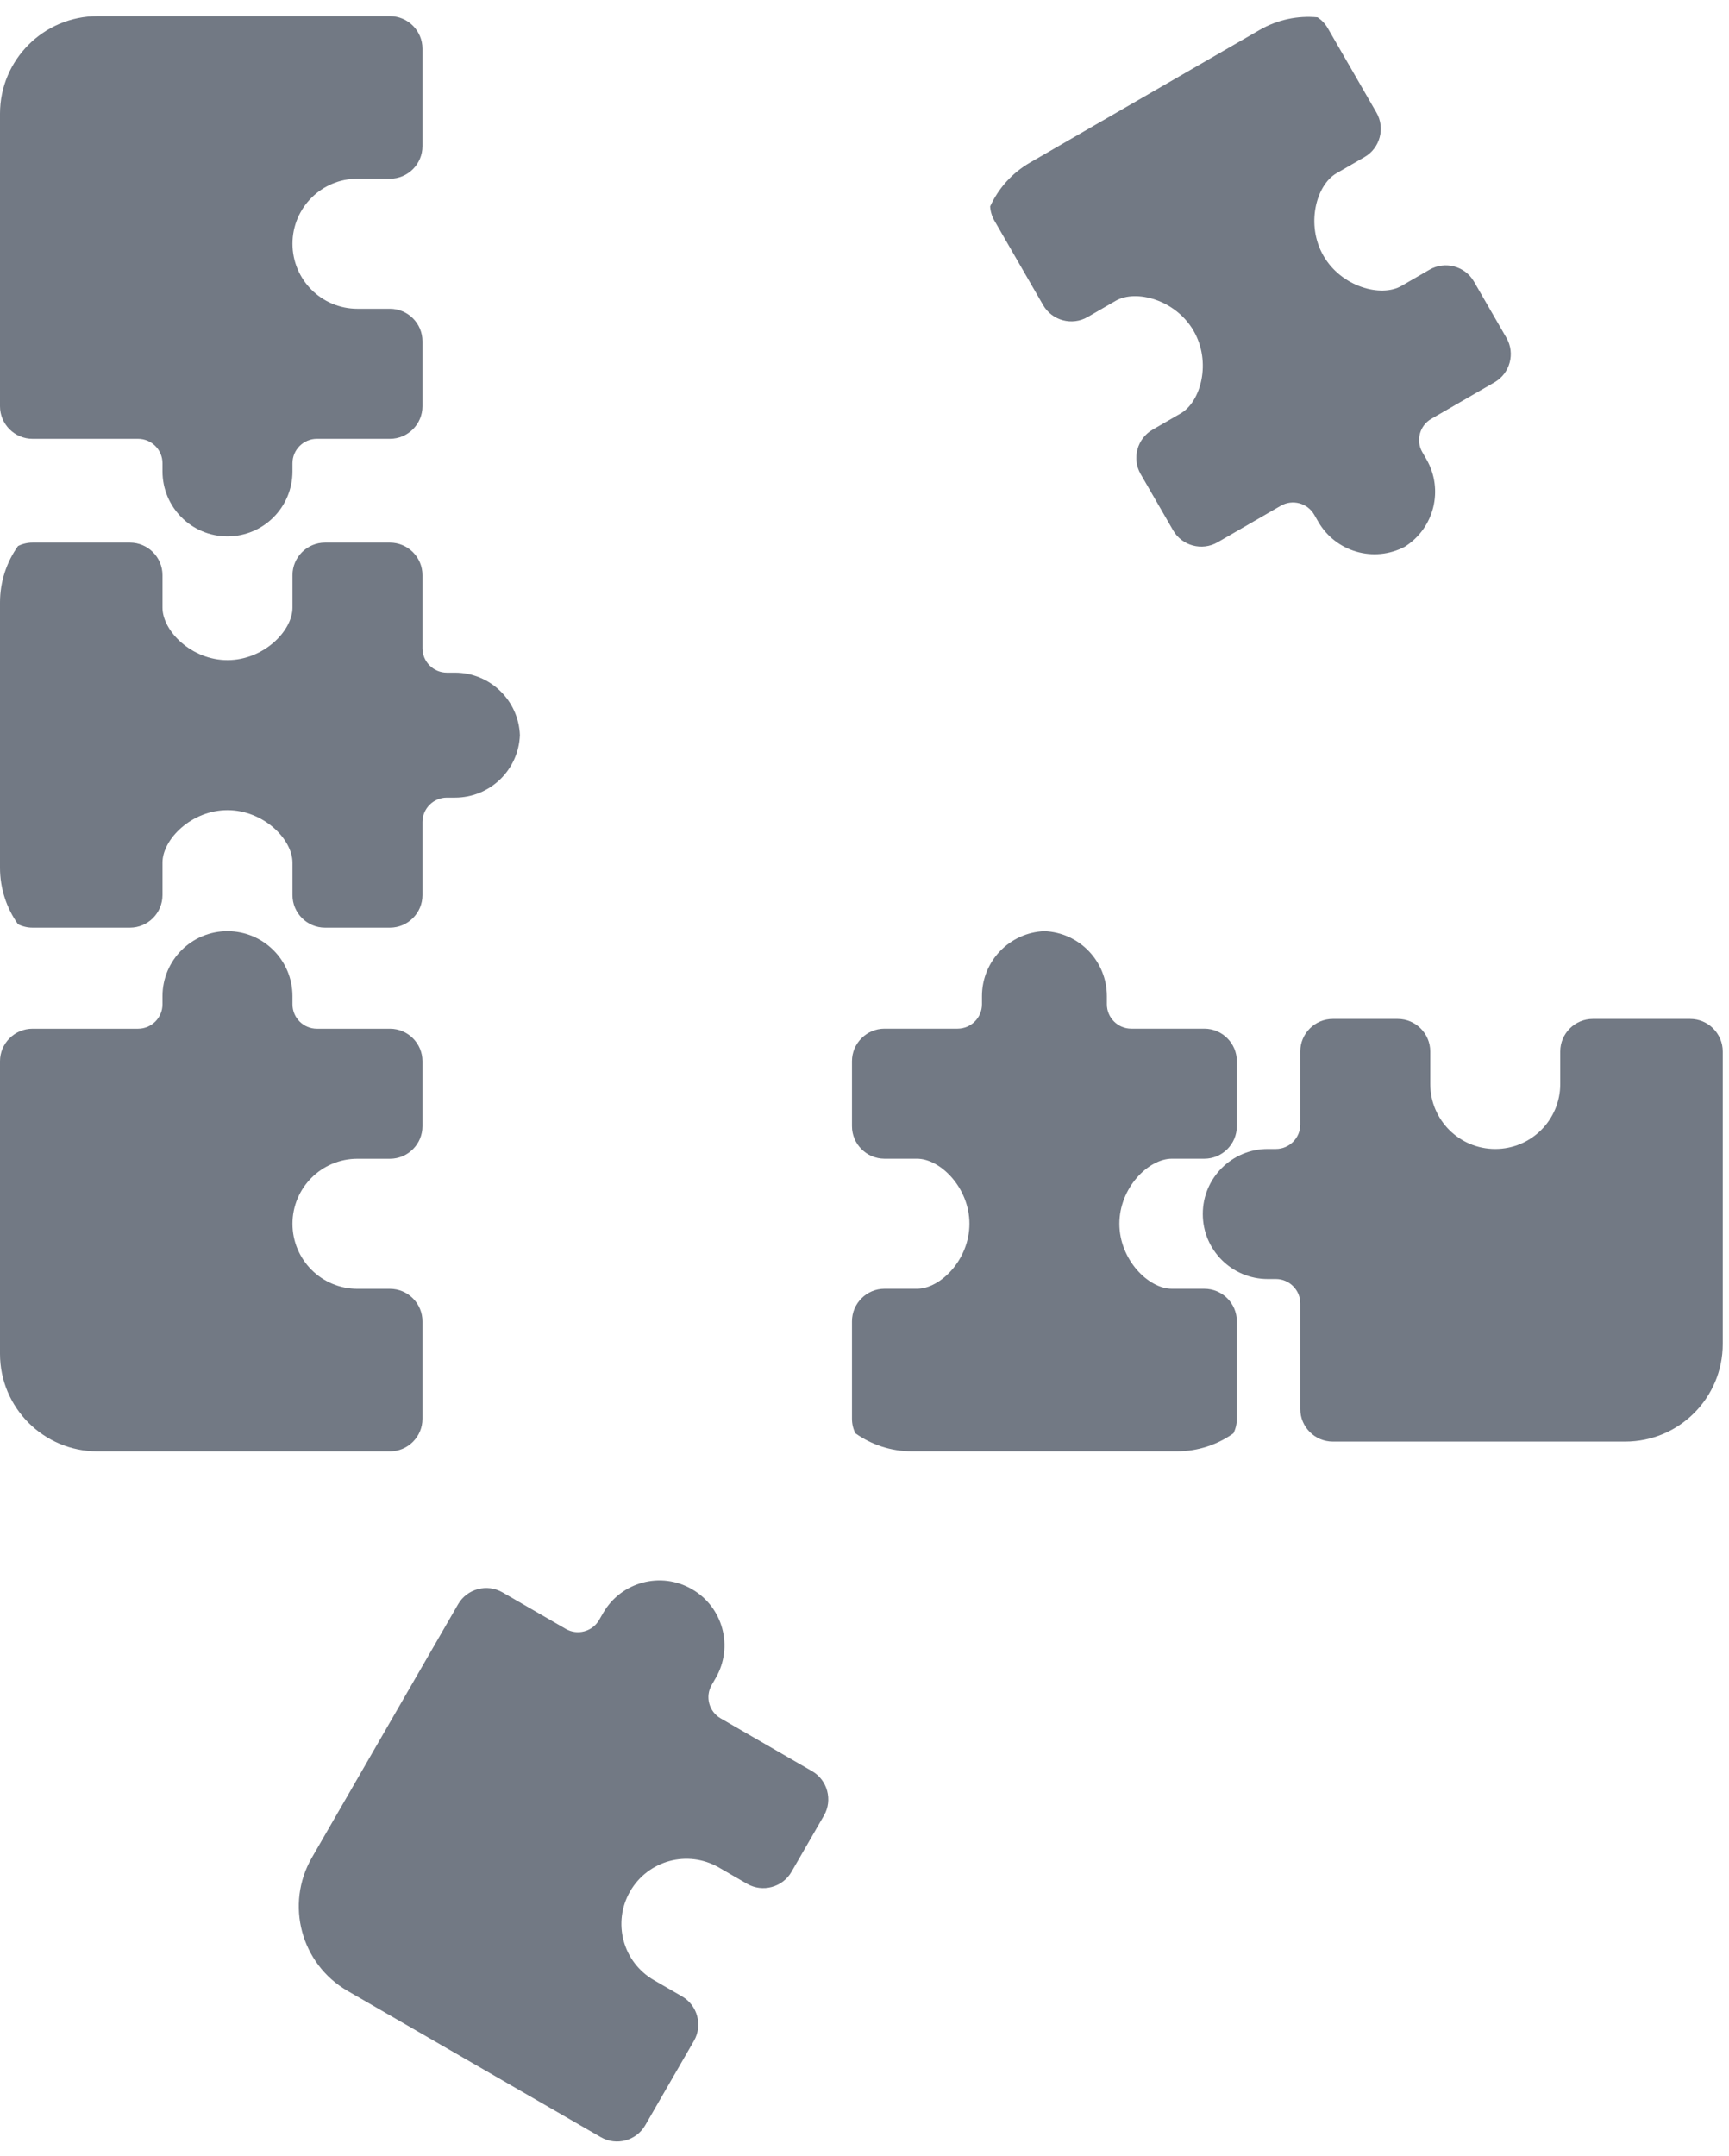<svg width="138" height="172" viewBox="0 0 138 172" fill="none" xmlns="http://www.w3.org/2000/svg">
<path d="M31.125 115.789H7.781C3.485 115.789 0 112.303 0 108.008V84.664C0 83.237 1.167 82.07 2.594 82.07H11.023C12.093 82.07 12.969 81.195 12.969 80.125V79.476C12.969 76.607 15.287 74.289 18.156 74.289C21.026 74.289 23.344 76.607 23.344 79.476V80.125C23.344 81.195 24.219 82.07 25.289 82.07H31.125C32.552 82.07 33.719 83.237 33.719 84.664V89.851C33.719 91.278 32.552 92.445 31.125 92.445H28.531C25.662 92.445 23.344 94.763 23.344 97.633C23.344 100.502 25.662 102.82 28.531 102.82H31.125C32.552 102.82 33.719 103.987 33.719 105.414V113.195C33.719 114.622 32.552 115.789 31.125 115.789Z" fill="#727984"/>
<path d="M137.5 83.883L137.5 107.226C137.5 111.522 134.015 115.008 129.719 115.008L106.375 115.008C104.948 115.008 103.781 113.84 103.781 112.414L103.781 103.984C103.781 102.914 102.906 102.039 101.836 102.039L101.188 102.039C98.318 102.039 96 99.721 96 96.851C96 93.982 98.318 91.664 101.188 91.664L101.836 91.664C102.906 91.664 103.781 90.788 103.781 89.719L103.781 83.883C103.781 82.456 104.948 81.289 106.375 81.289L111.562 81.289C112.989 81.289 114.156 82.456 114.156 83.883L114.156 86.476C114.156 89.346 116.474 91.664 119.344 91.664C122.213 91.664 124.531 89.346 124.531 86.476L124.531 83.883C124.531 82.456 125.698 81.289 127.125 81.289L134.906 81.289C136.333 81.289 137.5 82.456 137.5 83.883Z" fill="#727984"/>
<path d="M31.125 1.289H7.781C3.485 1.289 0 4.774 0 9.07V32.414C0 33.84 1.167 35.008 2.594 35.008H11.023C12.093 35.008 12.969 35.883 12.969 36.953V37.601C12.969 40.471 15.287 42.789 18.156 42.789C21.026 42.789 23.344 40.471 23.344 37.601V36.953C23.344 35.883 24.219 35.008 25.289 35.008H31.125C32.552 35.008 33.719 33.84 33.719 32.414V27.226C33.719 25.8 32.552 24.633 31.125 24.633H28.531C25.662 24.633 23.344 22.314 23.344 19.445C23.344 16.576 25.662 14.258 28.531 14.258H31.125C32.552 14.258 33.719 13.09 33.719 11.664V3.883C33.719 2.456 32.552 1.289 31.125 1.289Z" fill="#727984"/>
<path fill-rule="evenodd" clip-rule="evenodd" d="M1.439 73.735C0.533 72.463 -1.97079e-05 70.906 -1.97814e-05 69.226L-2.07061e-05 48.07C-2.07796e-05 46.39 0.533 44.834 1.439 43.562C1.788 43.387 2.18 43.289 2.594 43.289L10.375 43.289C11.802 43.289 12.969 44.456 12.969 45.883L12.969 48.476C12.969 50.346 15.287 52.664 18.156 52.664C21.026 52.664 23.344 50.346 23.344 48.476L23.344 45.883C23.344 44.456 24.511 43.289 25.938 43.289L31.125 43.289C32.551 43.289 33.719 44.456 33.719 45.883L33.719 51.312L33.719 51.718C33.719 52.788 34.594 53.664 35.664 53.664L36.312 53.664C39.114 53.664 41.39 55.873 41.496 58.648C41.39 61.423 39.114 63.633 36.312 63.633L35.664 63.633C34.594 63.633 33.719 64.508 33.719 65.578L33.719 65.984L33.719 71.414C33.719 72.84 32.551 74.008 31.125 74.008L25.938 74.008C24.511 74.008 23.344 72.84 23.344 71.414L23.344 68.82C23.344 66.951 21.026 64.633 18.156 64.633C15.287 64.633 12.969 66.951 12.969 68.82L12.969 71.414C12.969 72.84 11.802 74.008 10.375 74.008L2.594 74.008C2.18 74.008 1.788 73.909 1.439 73.735Z" fill="#727984"/>
<path fill-rule="evenodd" clip-rule="evenodd" d="M79.028 16.47C79.677 15.049 80.758 13.809 82.213 12.969L100.535 2.391C101.99 1.551 103.604 1.234 105.159 1.383C105.484 1.597 105.766 1.888 105.973 2.246L109.863 8.985C110.576 10.22 110.149 11.815 108.914 12.528L106.668 13.825C105.049 14.76 104.2 17.926 105.635 20.411C107.069 22.896 110.236 23.745 111.855 22.81L114.101 21.513C115.337 20.8 116.931 21.227 117.644 22.463L120.238 26.955C120.951 28.191 120.524 29.785 119.289 30.498L114.587 33.213L114.235 33.416C113.308 33.951 112.988 35.147 113.523 36.074L113.847 36.635C115.248 39.061 114.472 42.137 112.122 43.617C109.666 44.912 106.614 44.045 105.214 41.62L104.889 41.058C104.355 40.131 103.159 39.811 102.232 40.346L101.88 40.549L97.178 43.264C95.943 43.977 94.348 43.55 93.635 42.315L91.041 37.822C90.328 36.587 90.755 34.992 91.991 34.279L94.237 32.982C95.856 32.047 96.704 28.881 95.269 26.396C93.835 23.911 90.668 23.062 89.049 23.997L86.803 25.294C85.568 26.007 83.973 25.58 83.26 24.345L79.369 17.606C79.162 17.247 79.051 16.858 79.028 16.47Z" fill="#727984"/>
<path fill-rule="evenodd" clip-rule="evenodd" d="M98.446 114.346C97.174 115.252 95.618 115.785 93.938 115.785H72.781C71.101 115.785 69.545 115.252 68.273 114.346C68.098 113.997 68 113.605 68 113.191V105.41C68 103.983 69.167 102.816 70.594 102.816H73.188C75.057 102.816 77.375 100.498 77.375 97.629C77.375 94.759 75.057 92.441 73.188 92.441H70.594C69.167 92.441 68 91.274 68 89.847V84.66C68 83.233 69.167 82.066 70.594 82.066H76.023H76.43C77.5 82.066 78.375 81.191 78.375 80.121V79.472C78.375 76.671 80.585 74.395 83.359 74.289C86.134 74.395 88.344 76.671 88.344 79.472V80.121C88.344 81.191 89.219 82.066 90.289 82.066H90.695H96.125C97.552 82.066 98.719 83.233 98.719 84.66V89.847C98.719 91.274 97.552 92.441 96.125 92.441H93.531C91.662 92.441 89.344 94.759 89.344 97.629C89.344 100.498 91.662 102.816 93.531 102.816H96.125C97.552 102.816 98.719 103.983 98.719 105.41V113.191C98.719 113.605 98.62 113.997 98.446 114.346Z" fill="#727984"/>
<path d="M27.739 158.831L47.955 170.502C49.191 171.216 50.785 170.789 51.498 169.553L55.389 162.814C56.102 161.579 55.675 159.984 54.439 159.271L52.193 157.974C49.708 156.54 48.86 153.373 50.294 150.888C51.729 148.403 54.896 147.555 57.381 148.989L59.627 150.286C60.862 150.999 62.457 150.572 63.17 149.337L65.764 144.844C66.477 143.609 66.05 142.014 64.814 141.301L57.514 137.086C56.587 136.551 56.267 135.356 56.802 134.429L57.126 133.867C58.561 131.382 57.712 128.216 55.227 126.781C52.743 125.346 49.576 126.195 48.141 128.68L47.817 129.241C47.282 130.168 46.086 130.488 45.16 129.953L40.106 127.036C38.87 126.322 37.276 126.749 36.562 127.985L24.891 148.201C22.743 151.922 24.018 156.683 27.739 158.831Z" fill="#727984"/>
</svg>

